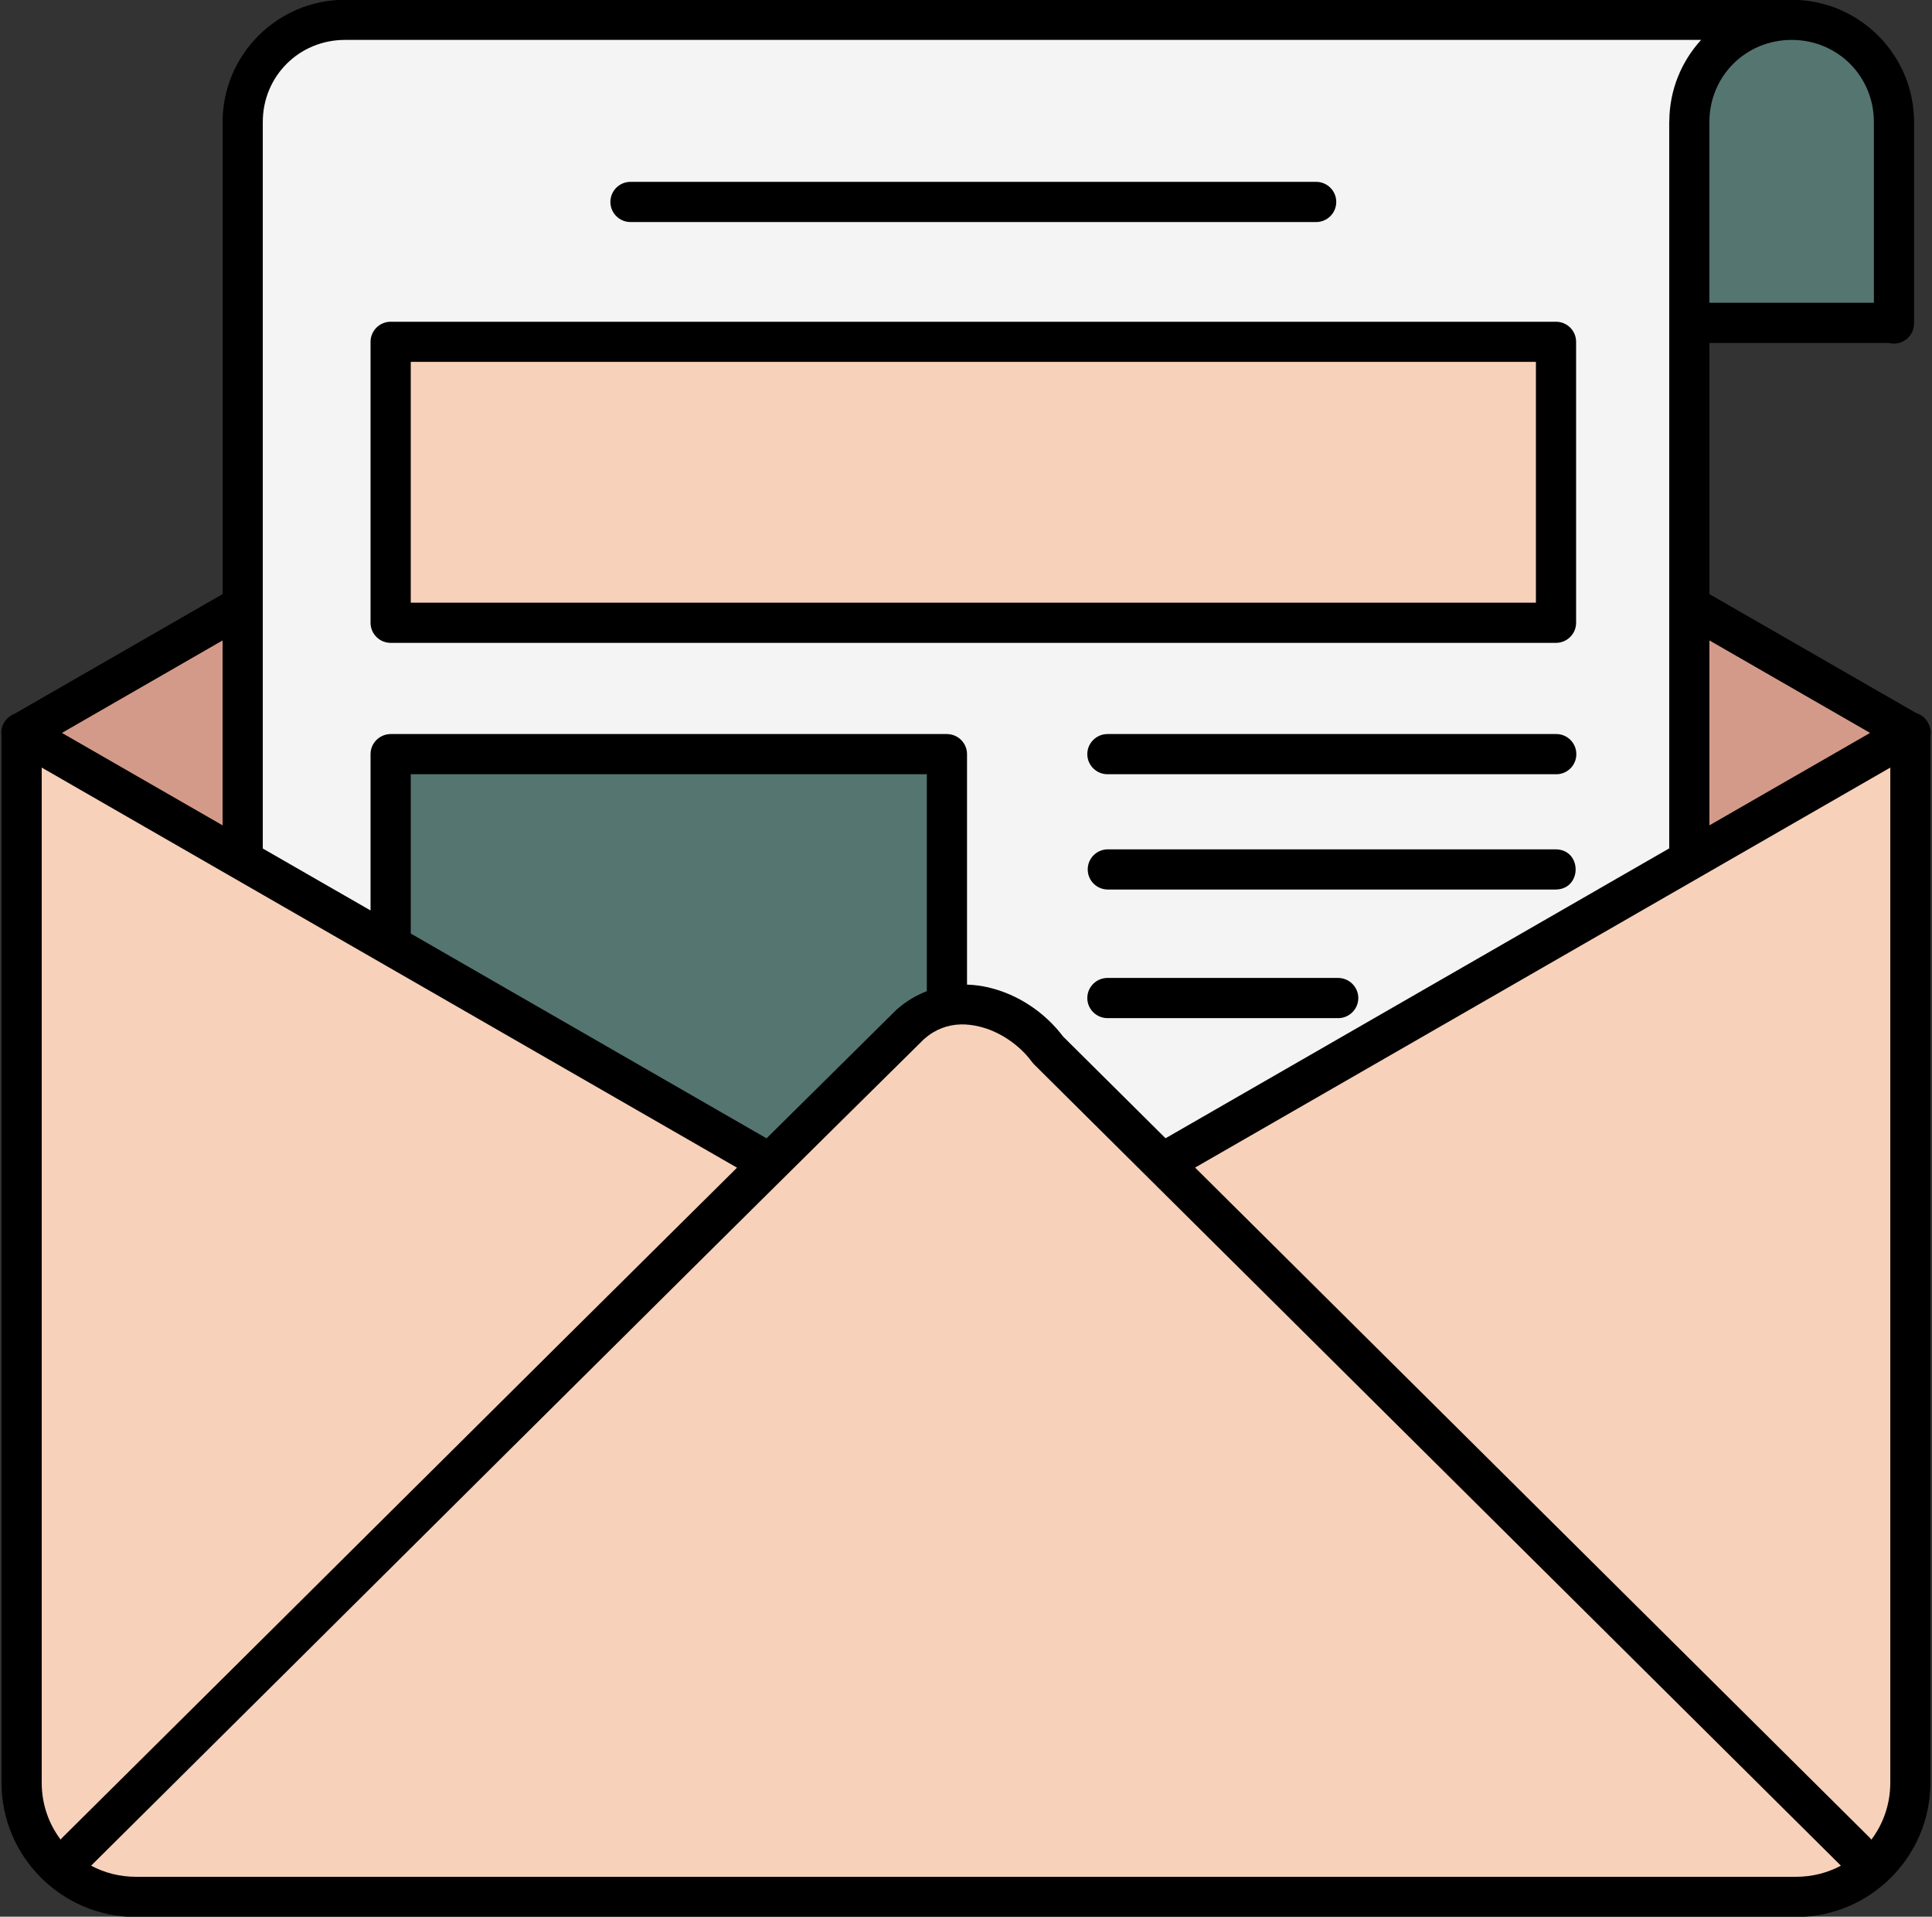 <?xml version="1.0" encoding="UTF-8"?><svg xmlns="http://www.w3.org/2000/svg" xmlns:xlink="http://www.w3.org/1999/xlink" height="73.0" preserveAspectRatio="xMidYMid meet" version="1.0" viewBox="0.7 1.0 73.6 73.0" width="73.6" zoomAndPan="magnify"><rect x="0.7" y="1.0" width="73.6" height="73.0" fill="#333333" stroke="none"/><g><g id="change1_1"><path d="M 13.844 0.992 C 11.273 0.992 9.18 3.082 9.18 5.648 L 9.18 23.629 C 9.168 23.633 9.16 23.641 9.148 23.645 C 6.516 25.16 3.883 26.676 1.25 28.188 C 1.227 28.199 1.203 28.207 1.18 28.219 C 1.176 28.223 1.168 28.227 1.164 28.227 C 1.156 28.234 1.145 28.238 1.133 28.246 C 0.859 28.402 0.711 28.707 0.758 29.02 L 0.758 68.898 C 0.758 71.715 3.055 74.012 5.879 74.012 L 69.121 74.012 C 71.941 74.012 74.238 71.715 74.238 68.898 L 74.238 29.031 C 74.266 28.875 74.242 28.711 74.168 28.566 C 74.074 28.363 73.898 28.215 73.688 28.152 C 71.074 26.648 68.461 25.148 65.852 23.645 C 65.84 23.641 65.832 23.633 65.82 23.629 L 65.82 14.062 L 72.652 14.062 C 73.148 14.191 73.633 13.809 73.617 13.297 L 73.617 13.285 C 73.617 13.281 73.617 13.277 73.617 13.27 L 73.617 5.668 C 73.617 5.66 73.617 5.652 73.617 5.648 C 73.617 3.09 71.539 1.008 68.984 0.992 C 68.977 0.992 68.965 0.992 68.953 0.988 Z M 13.844 0.992" fill="inherit"/></g><g id="change2_1"><path d="M 13.844 2.52 C 12.094 2.52 10.711 3.902 10.711 5.648 L 10.711 33.316 L 14.816 35.676 L 14.816 29.723 C 14.816 29.301 15.16 28.961 15.582 28.957 L 36.773 28.957 C 37.199 28.961 37.539 29.301 37.539 29.723 L 37.539 38.5 C 37.82 38.508 38.094 38.547 38.363 38.609 C 39.488 38.875 40.5 39.555 41.199 40.477 C 42.5 41.77 43.801 43.059 45.102 44.352 L 64.289 33.312 L 64.289 5.648 C 64.289 5.629 64.289 5.609 64.293 5.59 C 64.305 4.41 64.762 3.332 65.504 2.52 Z M 24.727 7.926 L 50.832 7.926 C 51.258 7.922 51.605 8.266 51.605 8.691 C 51.605 9.117 51.258 9.461 50.832 9.457 L 24.727 9.457 C 24.301 9.461 23.953 9.117 23.953 8.691 C 23.953 8.266 24.301 7.922 24.727 7.926 Z M 15.582 13.254 L 59.977 13.254 C 60.398 13.254 60.742 13.594 60.742 14.02 L 60.742 24.719 C 60.742 25.141 60.398 25.484 59.977 25.484 L 15.582 25.484 C 15.16 25.484 14.816 25.141 14.816 24.719 L 14.816 14.02 C 14.816 13.598 15.16 13.254 15.582 13.254 Z M 59.973 28.957 C 60.402 28.949 60.754 29.297 60.75 29.727 C 60.75 30.156 60.395 30.5 59.965 30.488 L 42.914 30.488 C 42.48 30.5 42.121 30.152 42.121 29.723 C 42.121 29.293 42.48 28.945 42.914 28.957 L 59.965 28.957 C 59.969 28.957 59.973 28.957 59.973 28.957 Z M 42.914 33.348 L 59.965 33.348 C 60.977 33.359 60.977 34.867 59.965 34.879 L 42.914 34.879 C 42.484 34.883 42.137 34.539 42.137 34.113 C 42.137 33.688 42.484 33.344 42.914 33.348 Z M 51.664 38.246 C 52.094 38.242 52.445 38.586 52.445 39.016 C 52.441 39.445 52.086 39.789 51.656 39.777 L 42.914 39.777 C 42.48 39.789 42.121 39.441 42.121 39.012 C 42.121 38.582 42.48 38.234 42.914 38.246 L 51.656 38.246 C 51.66 38.246 51.664 38.246 51.664 38.246 Z M 51.664 38.246" fill="#f4f4f4"/></g><g id="change3_1"><path d="M 68.953 2.52 C 67.203 2.52 65.82 3.902 65.82 5.648 L 65.82 12.531 L 72.086 12.531 L 72.086 5.648 C 72.086 3.902 70.703 2.52 68.953 2.52 Z M 16.348 30.488 L 16.348 36.555 L 29.902 44.355 C 31.555 42.719 33.203 41.086 34.855 39.453 C 34.867 39.441 34.883 39.43 34.895 39.418 C 35.238 39.121 35.617 38.902 36.008 38.75 L 36.008 30.488 Z M 16.348 30.488" fill="#557571"/></g><g id="change4_1"><path d="M 16.348 23.953 L 59.211 23.953 L 59.211 14.781 L 16.348 14.781 Z M 2.289 30.234 L 2.289 68.898 C 2.289 69.715 2.559 70.469 3.012 71.066 C 3.035 71.031 3.062 71 3.094 70.969 C 11.66 62.477 20.207 53.961 28.777 45.473 Z M 72.711 30.234 L 46.227 45.469 C 54.785 53.969 63.348 62.469 71.906 70.969 C 71.938 71 71.965 71.031 71.988 71.066 C 72.441 70.469 72.711 69.715 72.711 68.898 Z M 37.312 40.016 C 36.812 40.027 36.336 40.195 35.906 40.57 C 25.305 51.039 14.754 61.559 4.172 72.055 L 4.168 72.055 C 4.676 72.328 5.258 72.48 5.879 72.48 L 69.121 72.48 C 69.742 72.48 70.324 72.328 70.832 72.055 C 70.828 72.055 70.828 72.055 70.828 72.055 C 60.578 61.879 50.332 51.703 40.082 41.527 C 40.055 41.496 40.031 41.469 40.008 41.438 C 39.527 40.785 38.766 40.277 38.008 40.098 C 37.77 40.039 37.539 40.012 37.312 40.016 Z M 37.312 40.016" fill="#f7d1ba"/></g><g id="change5_1"><path d="M 9.18 25.391 C 7.137 26.566 5.098 27.738 3.059 28.914 L 9.18 32.434 Z M 65.82 25.391 L 65.82 32.434 L 71.941 28.914 C 69.902 27.738 67.859 26.566 65.82 25.391 Z M 65.82 25.391" fill="#d49a89"/></g></g></svg>